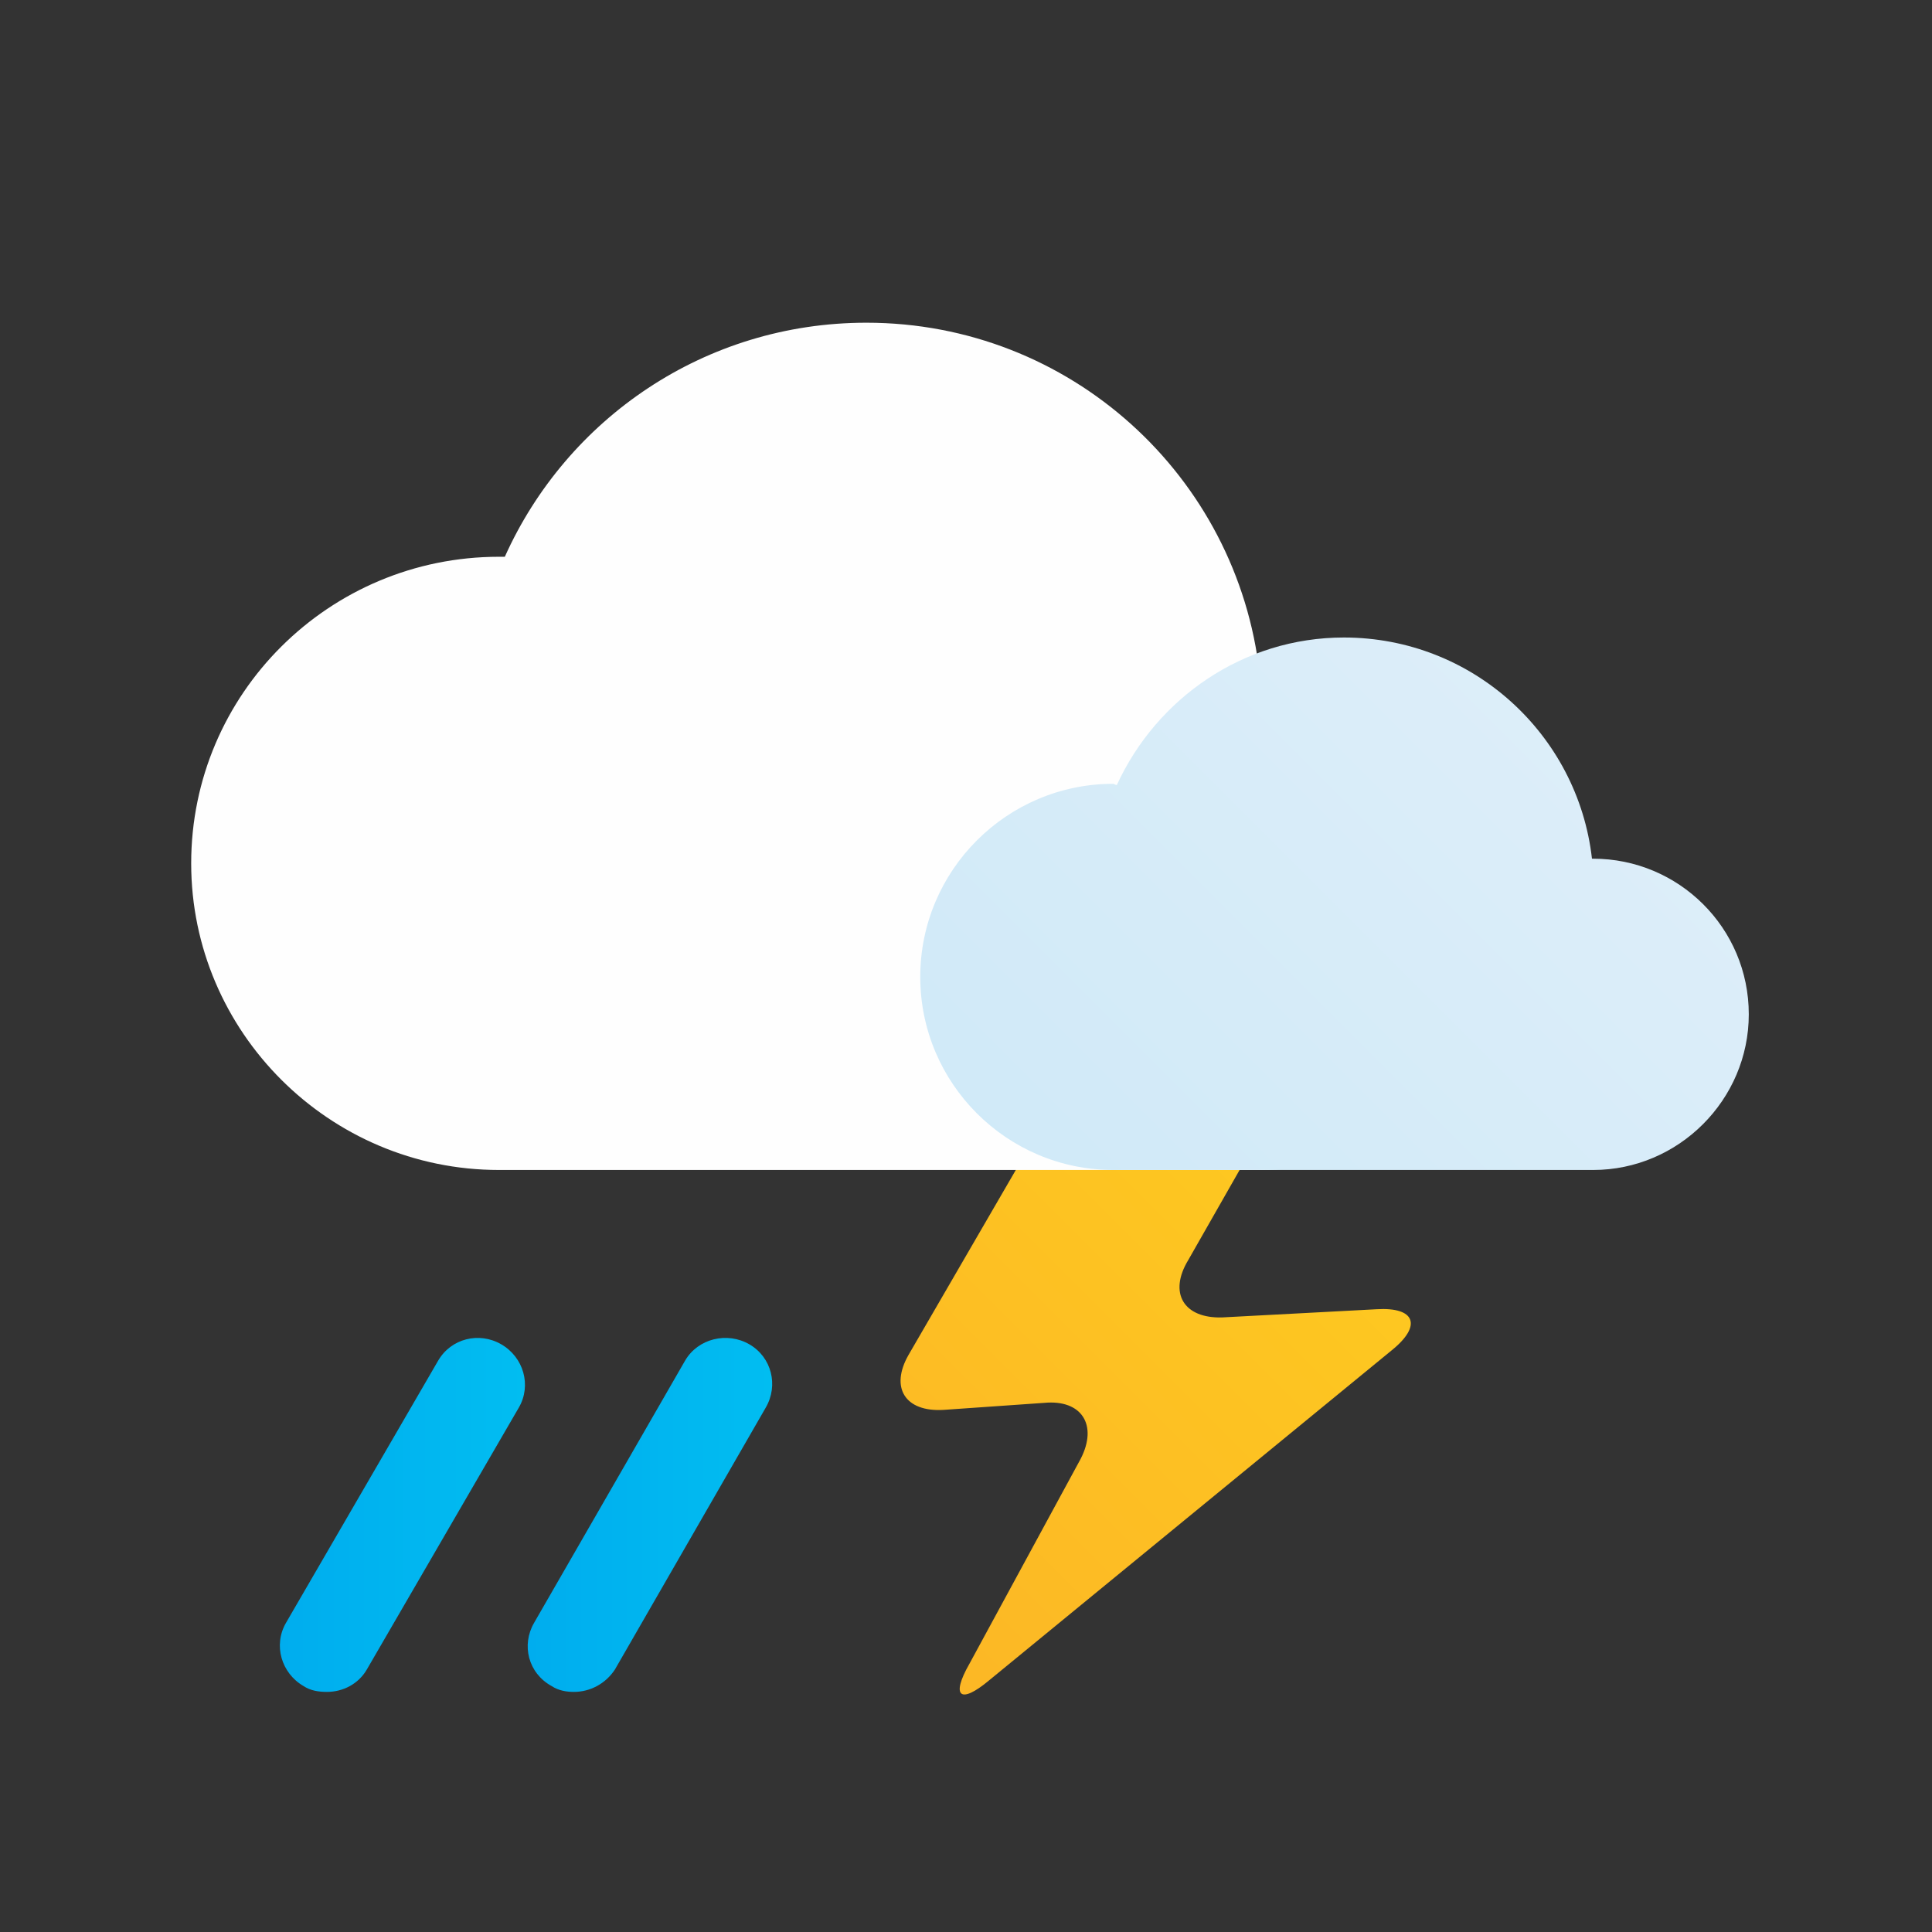 <svg width="192" height="192" viewBox="0 0 192 192" fill="none" xmlns="http://www.w3.org/2000/svg">
<rect x="0" y="0" width="192" height="192" fill="#333333" stroke="none"/>
<path d="M112.969 107.548C109.131 107.548 104.479 110.223 102.502 113.596L90.291 134.646C88.43 137.902 89.942 140.344 93.779 140.112L103.781 139.414C107.503 139.065 109.131 141.624 107.386 144.996L96.338 165.348C94.477 168.605 95.408 169.419 98.315 166.976L138.321 134.18C141.345 131.738 140.647 129.877 136.81 130.11L121.458 130.924C117.62 131.04 116.109 128.482 118.086 125.226L124.715 113.596C126.692 110.339 125.064 107.548 121.342 107.548H112.969Z" fill="url(#paint0_linear_36_277)"/>
<path d="M125.412 116.271C139.019 116.271 150.067 105.222 150.067 91.616C150.067 78.009 139.019 66.961 125.412 66.961C125.335 66.961 125.257 66.961 125.18 66.961C122.97 47.306 106.339 32.071 86.104 32.071C70.055 32.071 56.331 41.608 50.168 55.331C49.935 55.331 49.741 55.331 49.586 55.331C32.723 55.331 19 68.938 19 85.801C19 102.548 32.723 116.271 49.586 116.271" fill="#FEFEFE"/>
<path d="M158.325 116.271C166.814 116.271 173.792 109.293 173.792 100.803C173.792 92.197 166.814 85.336 158.325 85.336C158.247 85.336 158.208 85.336 158.208 85.336C156.813 73.008 146.346 63.355 133.553 63.355C123.552 63.355 114.946 69.403 110.992 78.009C110.914 78.009 110.798 77.97 110.643 77.893C100.06 77.893 91.454 86.499 91.454 97.082C91.454 107.665 100.06 116.271 110.643 116.271" fill="url(#paint1_linear_36_277)"/>
<path d="M32.491 168.139C31.677 168.139 30.863 168.023 30.165 167.558C27.955 166.279 27.141 163.487 28.42 161.278L43.539 135.227C44.818 133.017 47.609 132.32 49.819 133.599C52.029 134.878 52.843 137.669 51.564 139.879L36.445 165.93C35.631 167.325 34.119 168.139 32.491 168.139Z" fill="url(#paint2_linear_36_277)"/>
<path d="M57.03 168.139C56.332 168.139 55.518 168.023 54.82 167.558C52.494 166.279 51.796 163.487 53.076 161.278L68.078 135.227C69.357 133.017 72.265 132.32 74.474 133.599C76.684 134.878 77.382 137.669 76.103 139.879L61.1 165.93C60.17 167.325 58.658 168.139 57.03 168.139Z" fill="url(#paint3_linear_36_277)"/>
<defs>
<linearGradient id="paint0_linear_36_277" x1="53.394" y1="132.385" x2="109.181" y2="76.598" gradientUnits="userSpaceOnUse">
<stop stop-color="#FCB626"/>
<stop offset="1" stop-color="#FECC1F"/>
</linearGradient>
<linearGradient id="paint1_linear_36_277" x1="77.173" y1="101.846" x2="144.655" y2="34.365" gradientUnits="userSpaceOnUse">
<stop stop-color="#CFE9F8"/>
<stop offset="1" stop-color="#E0EFF9"/>
</linearGradient>
<linearGradient id="paint2_linear_36_277" x1="27.854" y1="132.969" x2="52.138" y2="132.969" gradientUnits="userSpaceOnUse">
<stop stop-color="#00ADEE"/>
<stop offset="1" stop-color="#01BDF1"/>
</linearGradient>
<linearGradient id="paint3_linear_36_277" x1="52.451" y1="132.969" x2="76.735" y2="132.969" gradientUnits="userSpaceOnUse">
<stop stop-color="#00ADEE"/>
<stop offset="1" stop-color="#01BDF1"/>
</linearGradient>
</defs>
</svg>
